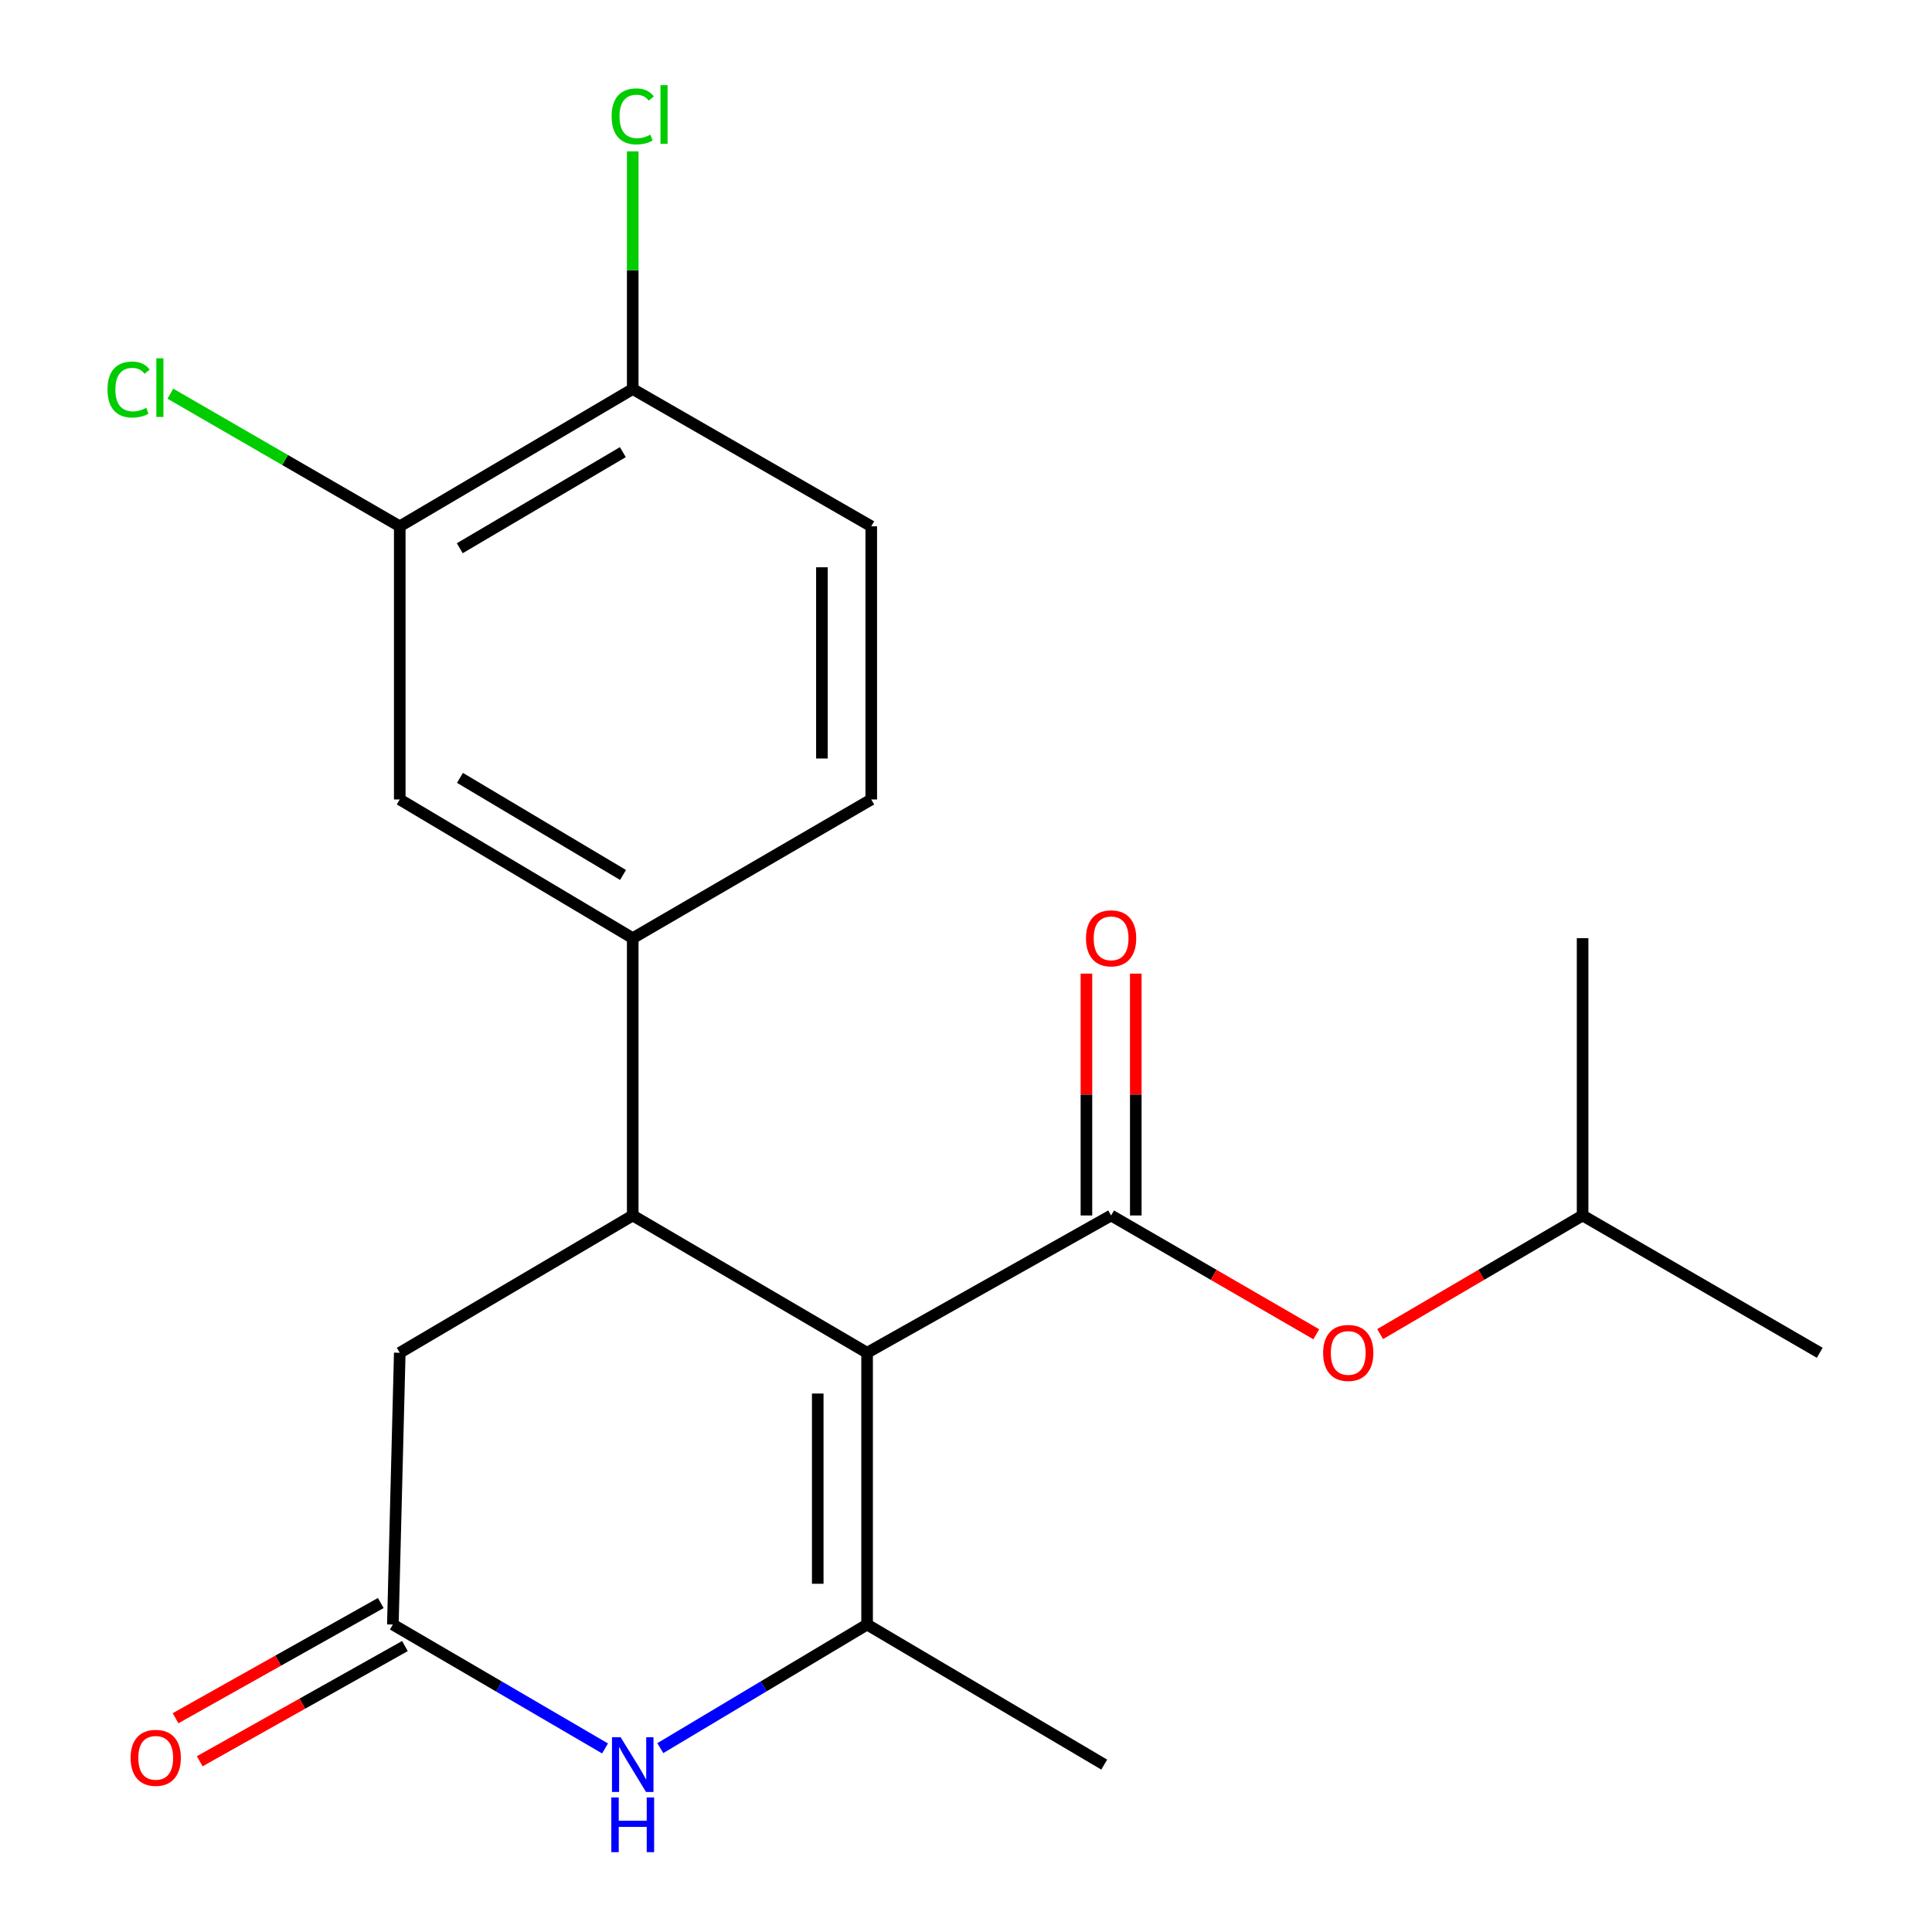 <?xml version='1.0' encoding='iso-8859-1'?>
<svg version='1.1' baseProfile='full'
              xmlns='http://www.w3.org/2000/svg'
                      xmlns:rdkit='http://www.rdkit.org/xml'
                      xmlns:xlink='http://www.w3.org/1999/xlink'
                  xml:space='preserve'
width='1000px' height='1000px' viewBox='0 0 1000 1000'>
<!-- END OF HEADER -->
<rect style='opacity:1.0;fill:#FFFFFF;stroke:none' width='1000' height='1000' x='0' y='0'> </rect>
<path class='bond-0' d='M 448.805,700.195 L 448.805,840.858' style='fill:none;fill-rule:evenodd;stroke:#000000;stroke-width:6px;stroke-linecap:butt;stroke-linejoin:miter;stroke-opacity:1' />
<path class='bond-0' d='M 423.261,721.294 L 423.261,819.758' style='fill:none;fill-rule:evenodd;stroke:#000000;stroke-width:6px;stroke-linecap:butt;stroke-linejoin:miter;stroke-opacity:1' />
<path class='bond-1' d='M 448.805,700.195 L 575.107,629.126' style='fill:none;fill-rule:evenodd;stroke:#000000;stroke-width:6px;stroke-linecap:butt;stroke-linejoin:miter;stroke-opacity:1' />
<path class='bond-2' d='M 448.805,700.195 L 327.5,629.126' style='fill:none;fill-rule:evenodd;stroke:#000000;stroke-width:6px;stroke-linecap:butt;stroke-linejoin:miter;stroke-opacity:1' />
<path class='bond-3' d='M 448.805,840.858 L 395.289,872.844' style='fill:none;fill-rule:evenodd;stroke:#000000;stroke-width:6px;stroke-linecap:butt;stroke-linejoin:miter;stroke-opacity:1' />
<path class='bond-3' d='M 395.289,872.844 L 341.773,904.829' style='fill:none;fill-rule:evenodd;stroke:#0000FF;stroke-width:6px;stroke-linecap:butt;stroke-linejoin:miter;stroke-opacity:1' />
<path class='bond-16' d='M 448.805,840.858 L 571.545,913.36' style='fill:none;fill-rule:evenodd;stroke:#000000;stroke-width:6px;stroke-linecap:butt;stroke-linejoin:miter;stroke-opacity:1' />
<path class='bond-7' d='M 575.107,629.126 L 628.203,659.87' style='fill:none;fill-rule:evenodd;stroke:#000000;stroke-width:6px;stroke-linecap:butt;stroke-linejoin:miter;stroke-opacity:1' />
<path class='bond-7' d='M 628.203,659.87 L 681.3,690.615' style='fill:none;fill-rule:evenodd;stroke:#FF0000;stroke-width:6px;stroke-linecap:butt;stroke-linejoin:miter;stroke-opacity:1' />
<path class='bond-10' d='M 587.879,629.126 L 587.879,566.535' style='fill:none;fill-rule:evenodd;stroke:#000000;stroke-width:6px;stroke-linecap:butt;stroke-linejoin:miter;stroke-opacity:1' />
<path class='bond-10' d='M 587.879,566.535 L 587.879,503.945' style='fill:none;fill-rule:evenodd;stroke:#FF0000;stroke-width:6px;stroke-linecap:butt;stroke-linejoin:miter;stroke-opacity:1' />
<path class='bond-10' d='M 562.335,629.126 L 562.335,566.535' style='fill:none;fill-rule:evenodd;stroke:#000000;stroke-width:6px;stroke-linecap:butt;stroke-linejoin:miter;stroke-opacity:1' />
<path class='bond-10' d='M 562.335,566.535 L 562.335,503.945' style='fill:none;fill-rule:evenodd;stroke:#FF0000;stroke-width:6px;stroke-linecap:butt;stroke-linejoin:miter;stroke-opacity:1' />
<path class='bond-5' d='M 327.5,629.126 L 327.5,485.597' style='fill:none;fill-rule:evenodd;stroke:#000000;stroke-width:6px;stroke-linecap:butt;stroke-linejoin:miter;stroke-opacity:1' />
<path class='bond-6' d='M 327.5,629.126 L 206.917,700.195' style='fill:none;fill-rule:evenodd;stroke:#000000;stroke-width:6px;stroke-linecap:butt;stroke-linejoin:miter;stroke-opacity:1' />
<path class='bond-21' d='M 313.165,904.99 L 258.253,872.924' style='fill:none;fill-rule:evenodd;stroke:#0000FF;stroke-width:6px;stroke-linecap:butt;stroke-linejoin:miter;stroke-opacity:1' />
<path class='bond-21' d='M 258.253,872.924 L 203.341,840.858' style='fill:none;fill-rule:evenodd;stroke:#000000;stroke-width:6px;stroke-linecap:butt;stroke-linejoin:miter;stroke-opacity:1' />
<path class='bond-4' d='M 203.341,840.858 L 206.917,700.195' style='fill:none;fill-rule:evenodd;stroke:#000000;stroke-width:6px;stroke-linecap:butt;stroke-linejoin:miter;stroke-opacity:1' />
<path class='bond-12' d='M 197.089,829.721 L 143.978,859.54' style='fill:none;fill-rule:evenodd;stroke:#000000;stroke-width:6px;stroke-linecap:butt;stroke-linejoin:miter;stroke-opacity:1' />
<path class='bond-12' d='M 143.978,859.54 L 90.868,889.358' style='fill:none;fill-rule:evenodd;stroke:#FF0000;stroke-width:6px;stroke-linecap:butt;stroke-linejoin:miter;stroke-opacity:1' />
<path class='bond-12' d='M 209.594,851.994 L 156.484,881.813' style='fill:none;fill-rule:evenodd;stroke:#000000;stroke-width:6px;stroke-linecap:butt;stroke-linejoin:miter;stroke-opacity:1' />
<path class='bond-12' d='M 156.484,881.813 L 103.374,911.632' style='fill:none;fill-rule:evenodd;stroke:#FF0000;stroke-width:6px;stroke-linecap:butt;stroke-linejoin:miter;stroke-opacity:1' />
<path class='bond-8' d='M 327.5,485.597 L 206.917,413.804' style='fill:none;fill-rule:evenodd;stroke:#000000;stroke-width:6px;stroke-linecap:butt;stroke-linejoin:miter;stroke-opacity:1' />
<path class='bond-8' d='M 322.48,452.879 L 238.073,402.624' style='fill:none;fill-rule:evenodd;stroke:#000000;stroke-width:6px;stroke-linecap:butt;stroke-linejoin:miter;stroke-opacity:1' />
<path class='bond-13' d='M 327.5,485.597 L 450.963,413.804' style='fill:none;fill-rule:evenodd;stroke:#000000;stroke-width:6px;stroke-linecap:butt;stroke-linejoin:miter;stroke-opacity:1' />
<path class='bond-18' d='M 714.361,690.52 L 766.756,659.823' style='fill:none;fill-rule:evenodd;stroke:#FF0000;stroke-width:6px;stroke-linecap:butt;stroke-linejoin:miter;stroke-opacity:1' />
<path class='bond-18' d='M 766.756,659.823 L 819.152,629.126' style='fill:none;fill-rule:evenodd;stroke:#000000;stroke-width:6px;stroke-linecap:butt;stroke-linejoin:miter;stroke-opacity:1' />
<path class='bond-9' d='M 206.917,413.804 L 206.917,272.417' style='fill:none;fill-rule:evenodd;stroke:#000000;stroke-width:6px;stroke-linecap:butt;stroke-linejoin:miter;stroke-opacity:1' />
<path class='bond-15' d='M 206.917,272.417 L 147.551,238.096' style='fill:none;fill-rule:evenodd;stroke:#000000;stroke-width:6px;stroke-linecap:butt;stroke-linejoin:miter;stroke-opacity:1' />
<path class='bond-15' d='M 147.551,238.096 L 88.184,203.775' style='fill:none;fill-rule:evenodd;stroke:#00CC00;stroke-width:6px;stroke-linecap:butt;stroke-linejoin:miter;stroke-opacity:1' />
<path class='bond-22' d='M 206.917,272.417 L 327.5,201.362' style='fill:none;fill-rule:evenodd;stroke:#000000;stroke-width:6px;stroke-linecap:butt;stroke-linejoin:miter;stroke-opacity:1' />
<path class='bond-22' d='M 237.973,283.766 L 322.38,234.028' style='fill:none;fill-rule:evenodd;stroke:#000000;stroke-width:6px;stroke-linecap:butt;stroke-linejoin:miter;stroke-opacity:1' />
<path class='bond-11' d='M 327.5,201.362 L 450.963,272.417' style='fill:none;fill-rule:evenodd;stroke:#000000;stroke-width:6px;stroke-linecap:butt;stroke-linejoin:miter;stroke-opacity:1' />
<path class='bond-17' d='M 327.5,201.362 L 327.5,139.853' style='fill:none;fill-rule:evenodd;stroke:#000000;stroke-width:6px;stroke-linecap:butt;stroke-linejoin:miter;stroke-opacity:1' />
<path class='bond-17' d='M 327.5,139.853 L 327.5,78.345' style='fill:none;fill-rule:evenodd;stroke:#00CC00;stroke-width:6px;stroke-linecap:butt;stroke-linejoin:miter;stroke-opacity:1' />
<path class='bond-14' d='M 450.963,413.804 L 450.963,272.417' style='fill:none;fill-rule:evenodd;stroke:#000000;stroke-width:6px;stroke-linecap:butt;stroke-linejoin:miter;stroke-opacity:1' />
<path class='bond-14' d='M 425.418,392.596 L 425.418,293.625' style='fill:none;fill-rule:evenodd;stroke:#000000;stroke-width:6px;stroke-linecap:butt;stroke-linejoin:miter;stroke-opacity:1' />
<path class='bond-19' d='M 819.152,629.126 L 941.891,700.195' style='fill:none;fill-rule:evenodd;stroke:#000000;stroke-width:6px;stroke-linecap:butt;stroke-linejoin:miter;stroke-opacity:1' />
<path class='bond-20' d='M 819.152,629.126 L 819.152,485.597' style='fill:none;fill-rule:evenodd;stroke:#000000;stroke-width:6px;stroke-linecap:butt;stroke-linejoin:miter;stroke-opacity:1' />
<path  class='atom-4' d='M 321.24 899.2
L 330.52 914.2
Q 331.44 915.68, 332.92 918.36
Q 334.4 921.04, 334.48 921.2
L 334.48 899.2
L 338.24 899.2
L 338.24 927.52
L 334.36 927.52
L 324.4 911.12
Q 323.24 909.2, 322 907
Q 320.8 904.8, 320.44 904.12
L 320.44 927.52
L 316.76 927.52
L 316.76 899.2
L 321.24 899.2
' fill='#0000FF'/>
<path  class='atom-4' d='M 316.42 930.352
L 320.26 930.352
L 320.26 942.392
L 334.74 942.392
L 334.74 930.352
L 338.58 930.352
L 338.58 958.672
L 334.74 958.672
L 334.74 945.592
L 320.26 945.592
L 320.26 958.672
L 316.42 958.672
L 316.42 930.352
' fill='#0000FF'/>
<path  class='atom-8' d='M 684.846 700.275
Q 684.846 693.475, 688.206 689.675
Q 691.566 685.875, 697.846 685.875
Q 704.126 685.875, 707.486 689.675
Q 710.846 693.475, 710.846 700.275
Q 710.846 707.155, 707.446 711.075
Q 704.046 714.955, 697.846 714.955
Q 691.606 714.955, 688.206 711.075
Q 684.846 707.195, 684.846 700.275
M 697.846 711.755
Q 702.166 711.755, 704.486 708.875
Q 706.846 705.955, 706.846 700.275
Q 706.846 694.715, 704.486 691.915
Q 702.166 689.075, 697.846 689.075
Q 693.526 689.075, 691.166 691.875
Q 688.846 694.675, 688.846 700.275
Q 688.846 705.995, 691.166 708.875
Q 693.526 711.755, 697.846 711.755
' fill='#FF0000'/>
<path  class='atom-11' d='M 562.107 485.677
Q 562.107 478.877, 565.467 475.077
Q 568.827 471.277, 575.107 471.277
Q 581.387 471.277, 584.747 475.077
Q 588.107 478.877, 588.107 485.677
Q 588.107 492.557, 584.707 496.477
Q 581.307 500.357, 575.107 500.357
Q 568.867 500.357, 565.467 496.477
Q 562.107 492.597, 562.107 485.677
M 575.107 497.157
Q 579.427 497.157, 581.747 494.277
Q 584.107 491.357, 584.107 485.677
Q 584.107 480.117, 581.747 477.317
Q 579.427 474.477, 575.107 474.477
Q 570.787 474.477, 568.427 477.277
Q 566.107 480.077, 566.107 485.677
Q 566.107 491.397, 568.427 494.277
Q 570.787 497.157, 575.107 497.157
' fill='#FF0000'/>
<path  class='atom-13' d='M 67.602 909.85
Q 67.602 903.05, 70.962 899.25
Q 74.322 895.45, 80.602 895.45
Q 86.882 895.45, 90.242 899.25
Q 93.602 903.05, 93.602 909.85
Q 93.602 916.73, 90.202 920.65
Q 86.802 924.53, 80.602 924.53
Q 74.362 924.53, 70.962 920.65
Q 67.602 916.77, 67.602 909.85
M 80.602 921.33
Q 84.922 921.33, 87.242 918.45
Q 89.602 915.53, 89.602 909.85
Q 89.602 904.29, 87.242 901.49
Q 84.922 898.65, 80.602 898.65
Q 76.282 898.65, 73.922 901.45
Q 71.602 904.25, 71.602 909.85
Q 71.602 915.57, 73.922 918.45
Q 76.282 921.33, 80.602 921.33
' fill='#FF0000'/>
<path  class='atom-16' d='M 55.639 201.618
Q 55.639 194.578, 58.919 190.898
Q 62.239 187.178, 68.519 187.178
Q 74.359 187.178, 77.479 191.298
L 74.839 193.458
Q 72.559 190.458, 68.519 190.458
Q 64.239 190.458, 61.959 193.338
Q 59.719 196.178, 59.719 201.618
Q 59.719 207.218, 62.039 210.098
Q 64.399 212.978, 68.959 212.978
Q 72.079 212.978, 75.719 211.098
L 76.839 214.098
Q 75.359 215.058, 73.119 215.618
Q 70.879 216.178, 68.399 216.178
Q 62.239 216.178, 58.919 212.418
Q 55.639 208.658, 55.639 201.618
' fill='#00CC00'/>
<path  class='atom-16' d='M 80.919 185.458
L 84.599 185.458
L 84.599 215.818
L 80.919 215.818
L 80.919 185.458
' fill='#00CC00'/>
<path  class='atom-18' d='M 316.58 60.232
Q 316.58 53.192, 319.86 49.512
Q 323.18 45.792, 329.46 45.792
Q 335.3 45.792, 338.42 49.912
L 335.78 52.072
Q 333.5 49.072, 329.46 49.072
Q 325.18 49.072, 322.9 51.952
Q 320.66 54.792, 320.66 60.232
Q 320.66 65.832, 322.98 68.712
Q 325.34 71.592, 329.9 71.592
Q 333.02 71.592, 336.66 69.712
L 337.78 72.712
Q 336.3 73.672, 334.06 74.232
Q 331.82 74.792, 329.34 74.792
Q 323.18 74.792, 319.86 71.032
Q 316.58 67.272, 316.58 60.232
' fill='#00CC00'/>
<path  class='atom-18' d='M 341.86 44.072
L 345.54 44.072
L 345.54 74.432
L 341.86 74.432
L 341.86 44.072
' fill='#00CC00'/>
</svg>
